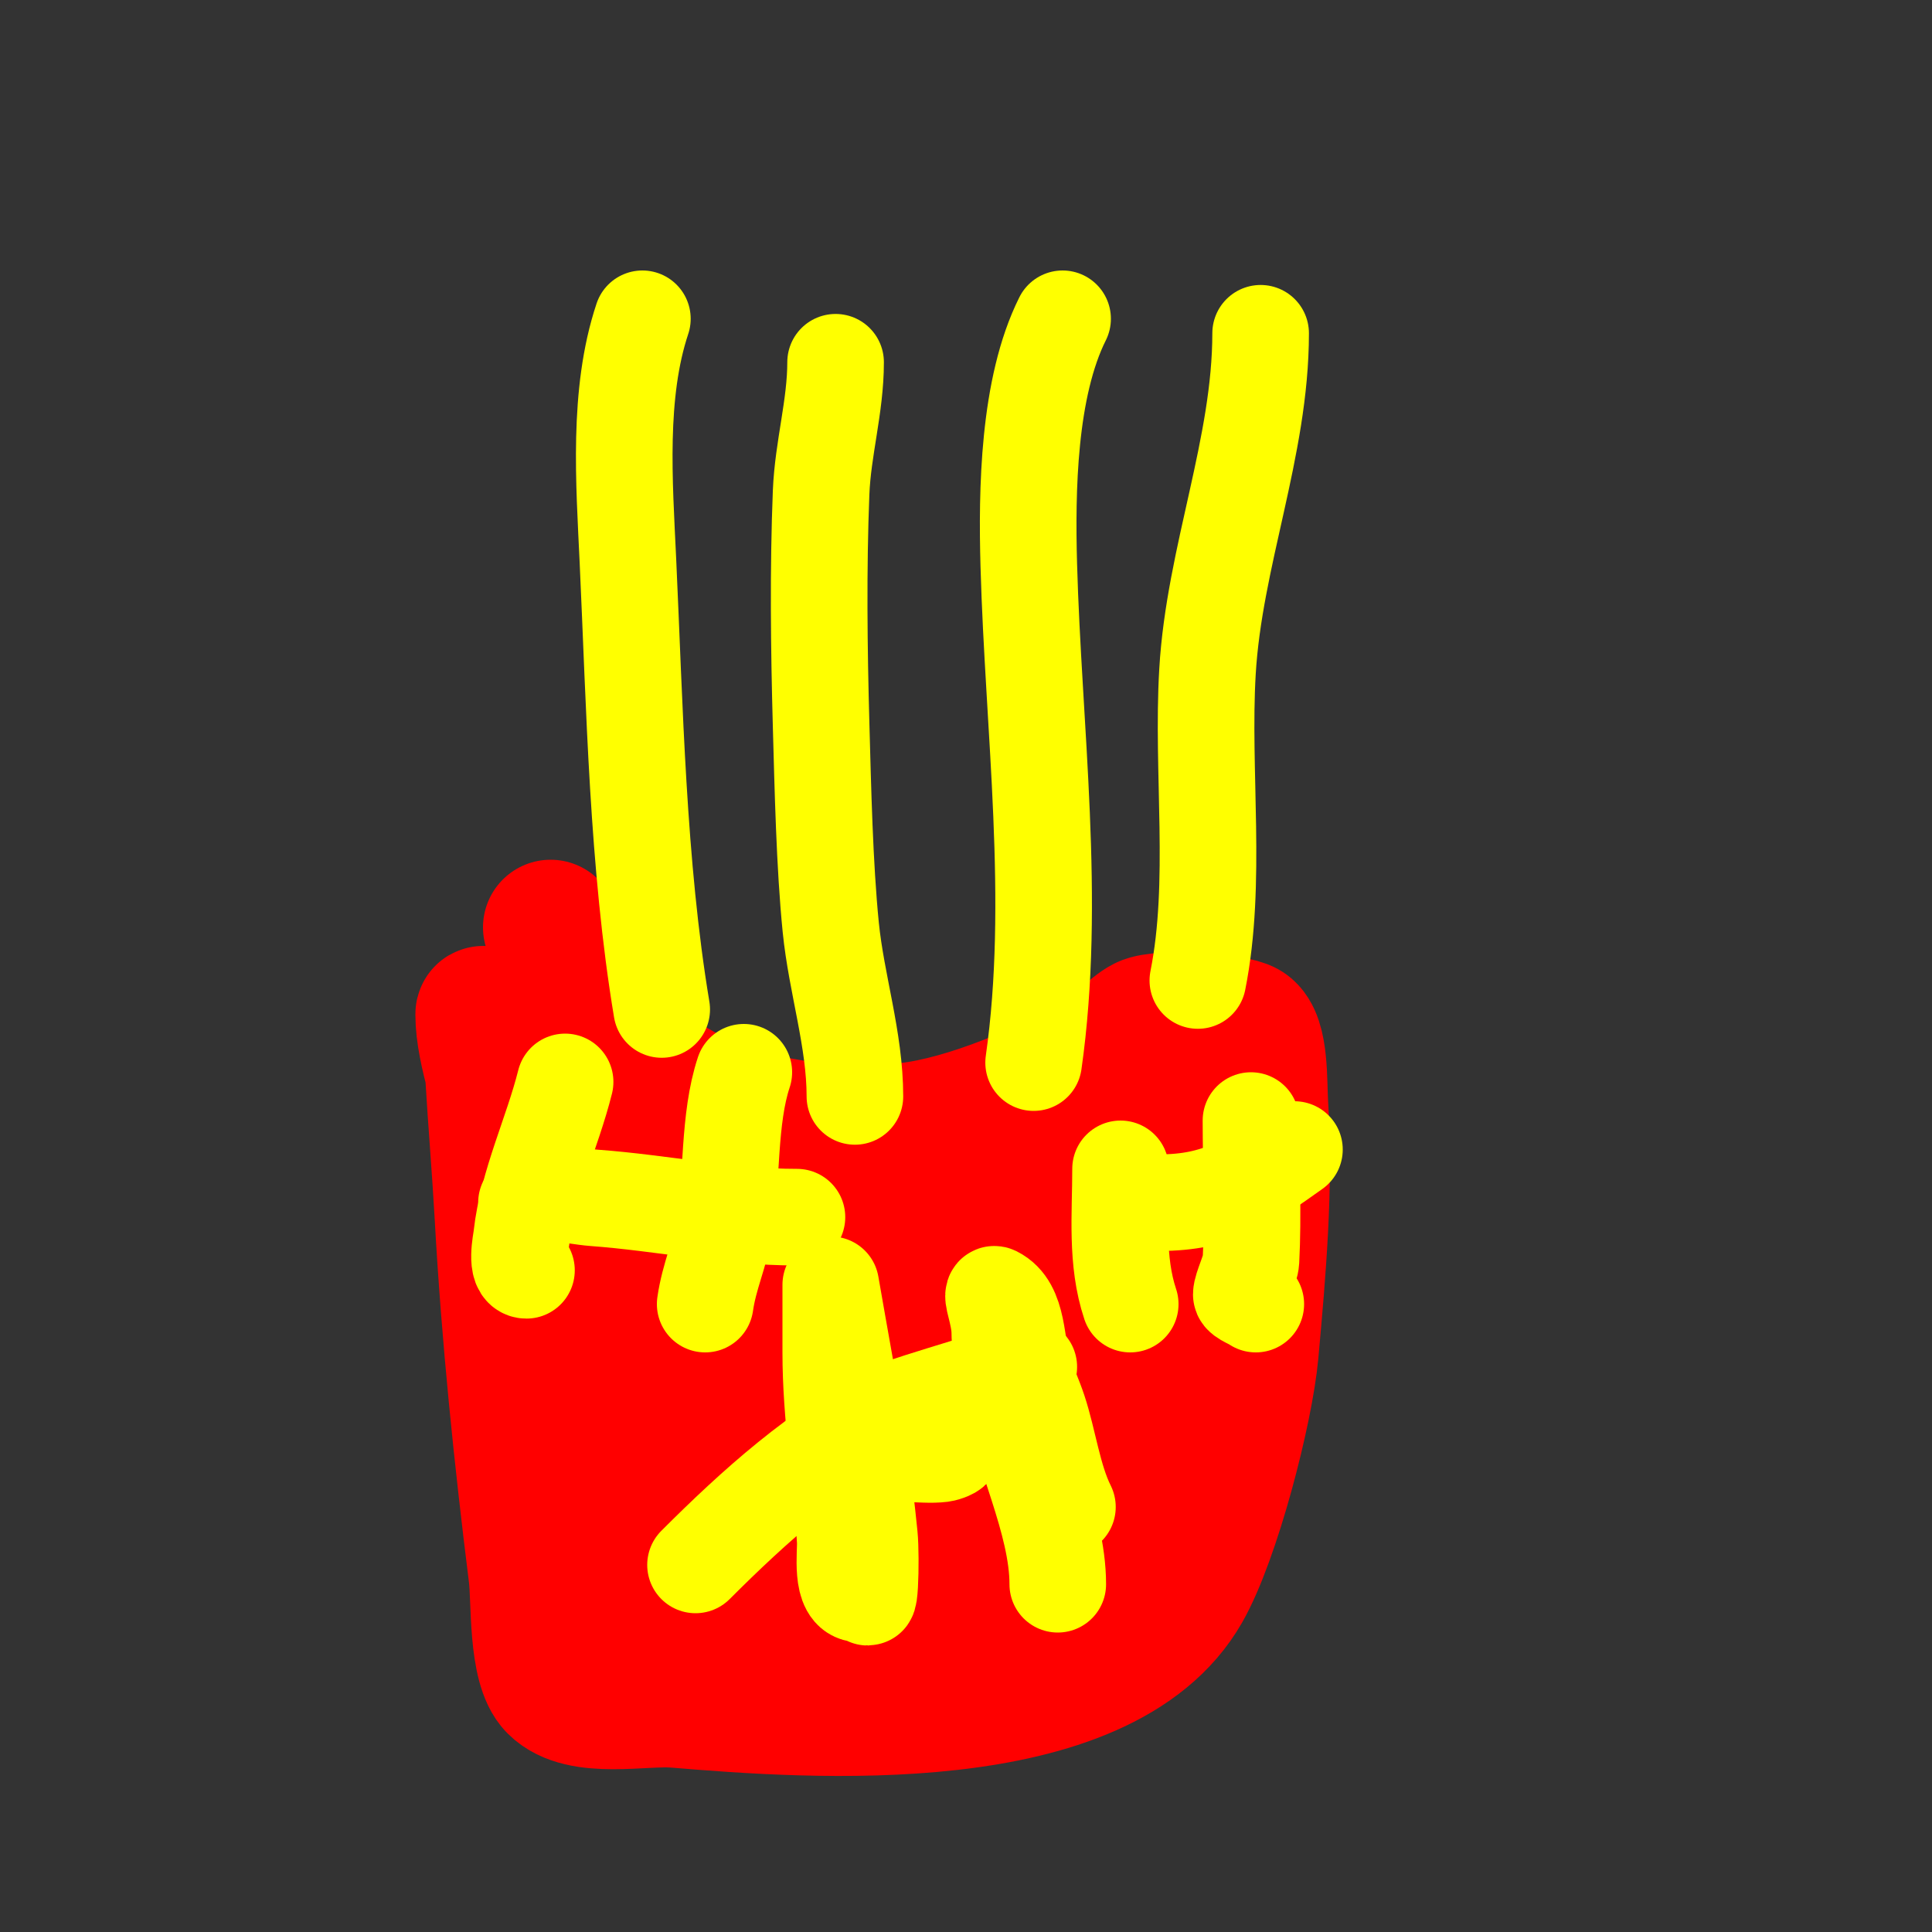 <svg viewBox='0 0 400 400' version='1.1' xmlns='http://www.w3.org/2000/svg' xmlns:xlink='http://www.w3.org/1999/xlink'><rect x="0" y="0" width="400" height="400" fill="#333333" stroke="none"/><g fill='none' stroke='#ff0000' stroke-width='28' stroke-linecap='round' stroke-linejoin='round'><path d='M114,192c4.681,7.022 7.945,15.26 13,22c13.139,17.519 40.842,22.24 61,20c12.228,-1.359 29.332,-8.599 40,-15c3.035,-1.821 6.587,-5.793 9,-7c3.29,-1.645 18.566,-0.622 21,1c3.152,2.101 2.697,11.155 3,16c1.051,16.82 -0.458,34.041 -2,51c-1.083,11.915 -7.888,38.304 -14,49c-16.994,29.739 -76.926,25.339 -105,23c-6.949,-0.579 -19.625,2.375 -25,-3c-4.112,-4.112 -3.333,-17.663 -4,-23c-3.055,-24.443 -5.631,-49.362 -7,-74c-0.556,-10 -1.413,-20.017 -2,-30c-0.197,-3.344 -0.722,-6.662 -1,-10c-0.062,-0.743 -1,-2.745 -1,-2c0,7.946 4.229,17.524 5,26c2.396,26.359 6.131,50.487 13,76c2.51,9.323 3.628,19.257 8,28c0.565,1.129 3.81,6.413 5,8c0.566,0.754 1.333,2.667 2,2c1.855,-1.855 -0.841,-1.964 -1,-3c-1.025,-6.663 -1.418,-13.447 -3,-20c-6.687,-27.705 -13.276,-52.551 -11,-81c0.426,-5.327 -1.39,-11.22 1,-16c0.667,-1.333 1.693,2.541 2,4c1.886,8.957 2.62,18.162 5,27c5.232,19.433 15.43,38.287 28,54c3.154,3.942 7.397,4.397 10,7c8.754,8.754 19.849,25.132 35,21c10.288,-2.806 18.533,-8.792 28,-13c2.32,-1.031 7,-3 7,-3c0,0 -4.965,-1.004 -5,-1c-2.345,0.235 -4.668,0.655 -7,1c-6.668,0.988 -13.35,1.892 -20,3c-19.193,3.199 -37.034,11.207 -56,15c-0.665,0.133 -12,2 -12,2c0,0 5.34,-0.62 8,-1'/><path d='M142,346c49.721,-25.184 94,-29.036 94,-86c0,-0.471 -0.886,0.543 -1,1c-0.922,3.687 -1.956,7.346 -3,11c-0.956,3.346 -2.295,6.592 -3,10c-2.339,11.304 -7,30.101 -7,42c0,9.54 -2.849,5.827 5,-24c3.3,-12.539 7.485,-24.846 12,-37c1.662,-4.474 3.767,-8.782 6,-13c1.125,-2.124 2.3,-4.3 4,-6c0.527,-0.527 1.908,-1.74 2,-1c0.379,3.033 -2.671,17.971 -3,20c-3.565,21.982 -4.517,36.171 -14,56c-1.008,2.108 -4.499,8 -7,9c-2.188,0.875 -1,-4.643 -1,-7c0,-7 0,-14 0,-21c0,-18.62 3.394,-35.659 10,-53c1.061,-2.786 2.587,-5.375 4,-8c0.921,-1.711 1.922,-3.383 3,-5c0.261,-0.392 1.333,-1.333 1,-1c-25.915,25.915 -33.676,42.26 -70,58c-6.025,2.611 -11.904,5.561 -18,8c-3.231,1.292 -6.674,1.977 -10,3c-2.015,0.62 -7.265,3.687 -6,2c6.343,-8.457 39.921,-26.461 51,-32c1.044,-0.522 11,-2.867 11,-4c0,-0.943 -1.333,1.333 -2,2c-1.841,1.841 -3.94,3.408 -6,5c-6.133,4.739 -14.704,11.44 -22,16c-3.296,2.06 -6.523,4.262 -10,6c-2.404,1.202 -8,3.687 -8,1c0,-4.738 5.831,-7.479 9,-11c13.992,-15.546 23.659,-23.301 42,-34c5.286,-3.083 10.527,-6.263 16,-9c1.886,-0.943 3.981,-1.394 6,-2c1.628,-0.488 6.578,-1.631 5,-1c-26.427,10.571 -51.381,24.528 -80,29c-2.975,0.465 -18.68,3.64 -22,-3c-10.028,-20.057 34.58,-21.474 43,-22c3.343,-0.209 6.657,-0.791 10,-1c2.329,-0.146 8.65,-1.65 7,0c-9.974,9.974 -24.957,11.044 -38,13c-4.01,0.602 -7.986,1.427 -12,2c-0.66,0.094 -2.647,0.162 -2,0c14.934,-3.733 29.225,-9.691 44,-14c13.336,-3.89 22.1,0.853 36,-5c10.01,-4.215 18.448,-8.693 28,-14c2.101,-1.167 4.077,-2.558 6,-4c0.377,-0.283 1.392,-1.261 1,-1c-1.387,0.924 -2.537,2.202 -4,3c-0.081,0.044 -30.264,16 -34,16c-0.653,0 0.123,-7.684 1,-9c4.096,-6.144 12.521,-3.521 17,-8'/></g>
<g fill='none' stroke='#ffff00' stroke-width='20' stroke-linecap='round' stroke-linejoin='round'><path d='M178,330c-4.136,0 -2.848,-8.561 -3,-11c-0.825,-13.2 -3,-25.775 -3,-39c0,-8.345 0,-14 0,-14c0,0 2.71,15.479 3,17c2.161,11.346 3.847,23.471 5,35c0.443,4.425 0.06,19.596 -1,9c-0.565,-5.648 -0.349,-11.361 -1,-17c-0.352,-3.053 -1.473,-5.972 -2,-9c-0.955,-5.491 -3,-14.603 -3,-21'/><path d='M219,328c0,-13.064 -7.78,-27.68 -10,-41c-0.594,-3.563 -2,-7.452 -2,-11c0,-2.028 -0.508,-4.033 -1,-6c-0.162,-0.647 -0.596,-2.298 0,-2c5.095,2.547 4.199,10.596 6,16c0.901,2.702 2.099,5.298 3,8c2.061,6.183 3.033,14.066 6,20'/><path d='M190,297c3.225,-1.075 6.635,-1.519 10,-2c2.333,-0.333 9.108,-2.054 7,-1c-3.205,1.602 -15.494,1.833 -18,2c-5.416,0.361 -8,-0.261 -8,0c0,1.63 14.093,3.523 16,4c0.723,0.181 -1.26,0.908 -2,1c-2.315,0.289 -4.667,0 -7,0c-5.11,0 -10.096,0.635 -15,-1'/><path d='M144,324c12.076,-12.076 25.602,-24.301 41,-32c2.564,-1.282 27.49,-8.49 28,-9'/><path d='M137,209c-5.006,-30.036 -5.586,-62.59 -7,-93c-0.75,-16.114 -2.154,-34.539 3,-50'/><path d='M177,227c0,-11.785 -3.827,-23.273 -5,-35c-1.292,-12.918 -1.635,-28.861 -2,-42c-0.433,-15.574 -0.624,-32.405 0,-48c0.367,-9.182 3,-17.863 3,-27'/><path d='M214,220c4.777,-33.437 -0.063,-69.269 -1,-103c-0.428,-15.414 -0.127,-36.746 7,-51'/><path d='M248,203c4.058,-20.288 0.774,-43.158 2,-64c1.396,-23.724 11,-46.384 11,-70'/><path d='M232,242c0,9.45 -0.99,19.031 2,28'/><path d='M259,232c0,9.6 0.503,19.45 0,29c-0.098,1.856 -2,5.598 -2,7c0,0.658 2.553,1.553 3,2'/><path d='M240,249c12.369,0 18.668,-4.334 28,-11'/><path d='M117,224c-2.654,10.618 -7.783,21.05 -9,32c-0.124,1.114 -1.388,7 1,7'/><path d='M154,222c-3.217,9.651 -2.37,22.221 -4,32c-0.939,5.635 -3.17,10.191 -4,16'/><path d='M109,249c3.308,-3.308 9.334,-1.346 14,-1c14.258,1.056 27.671,4 42,4'/></g>
</svg>